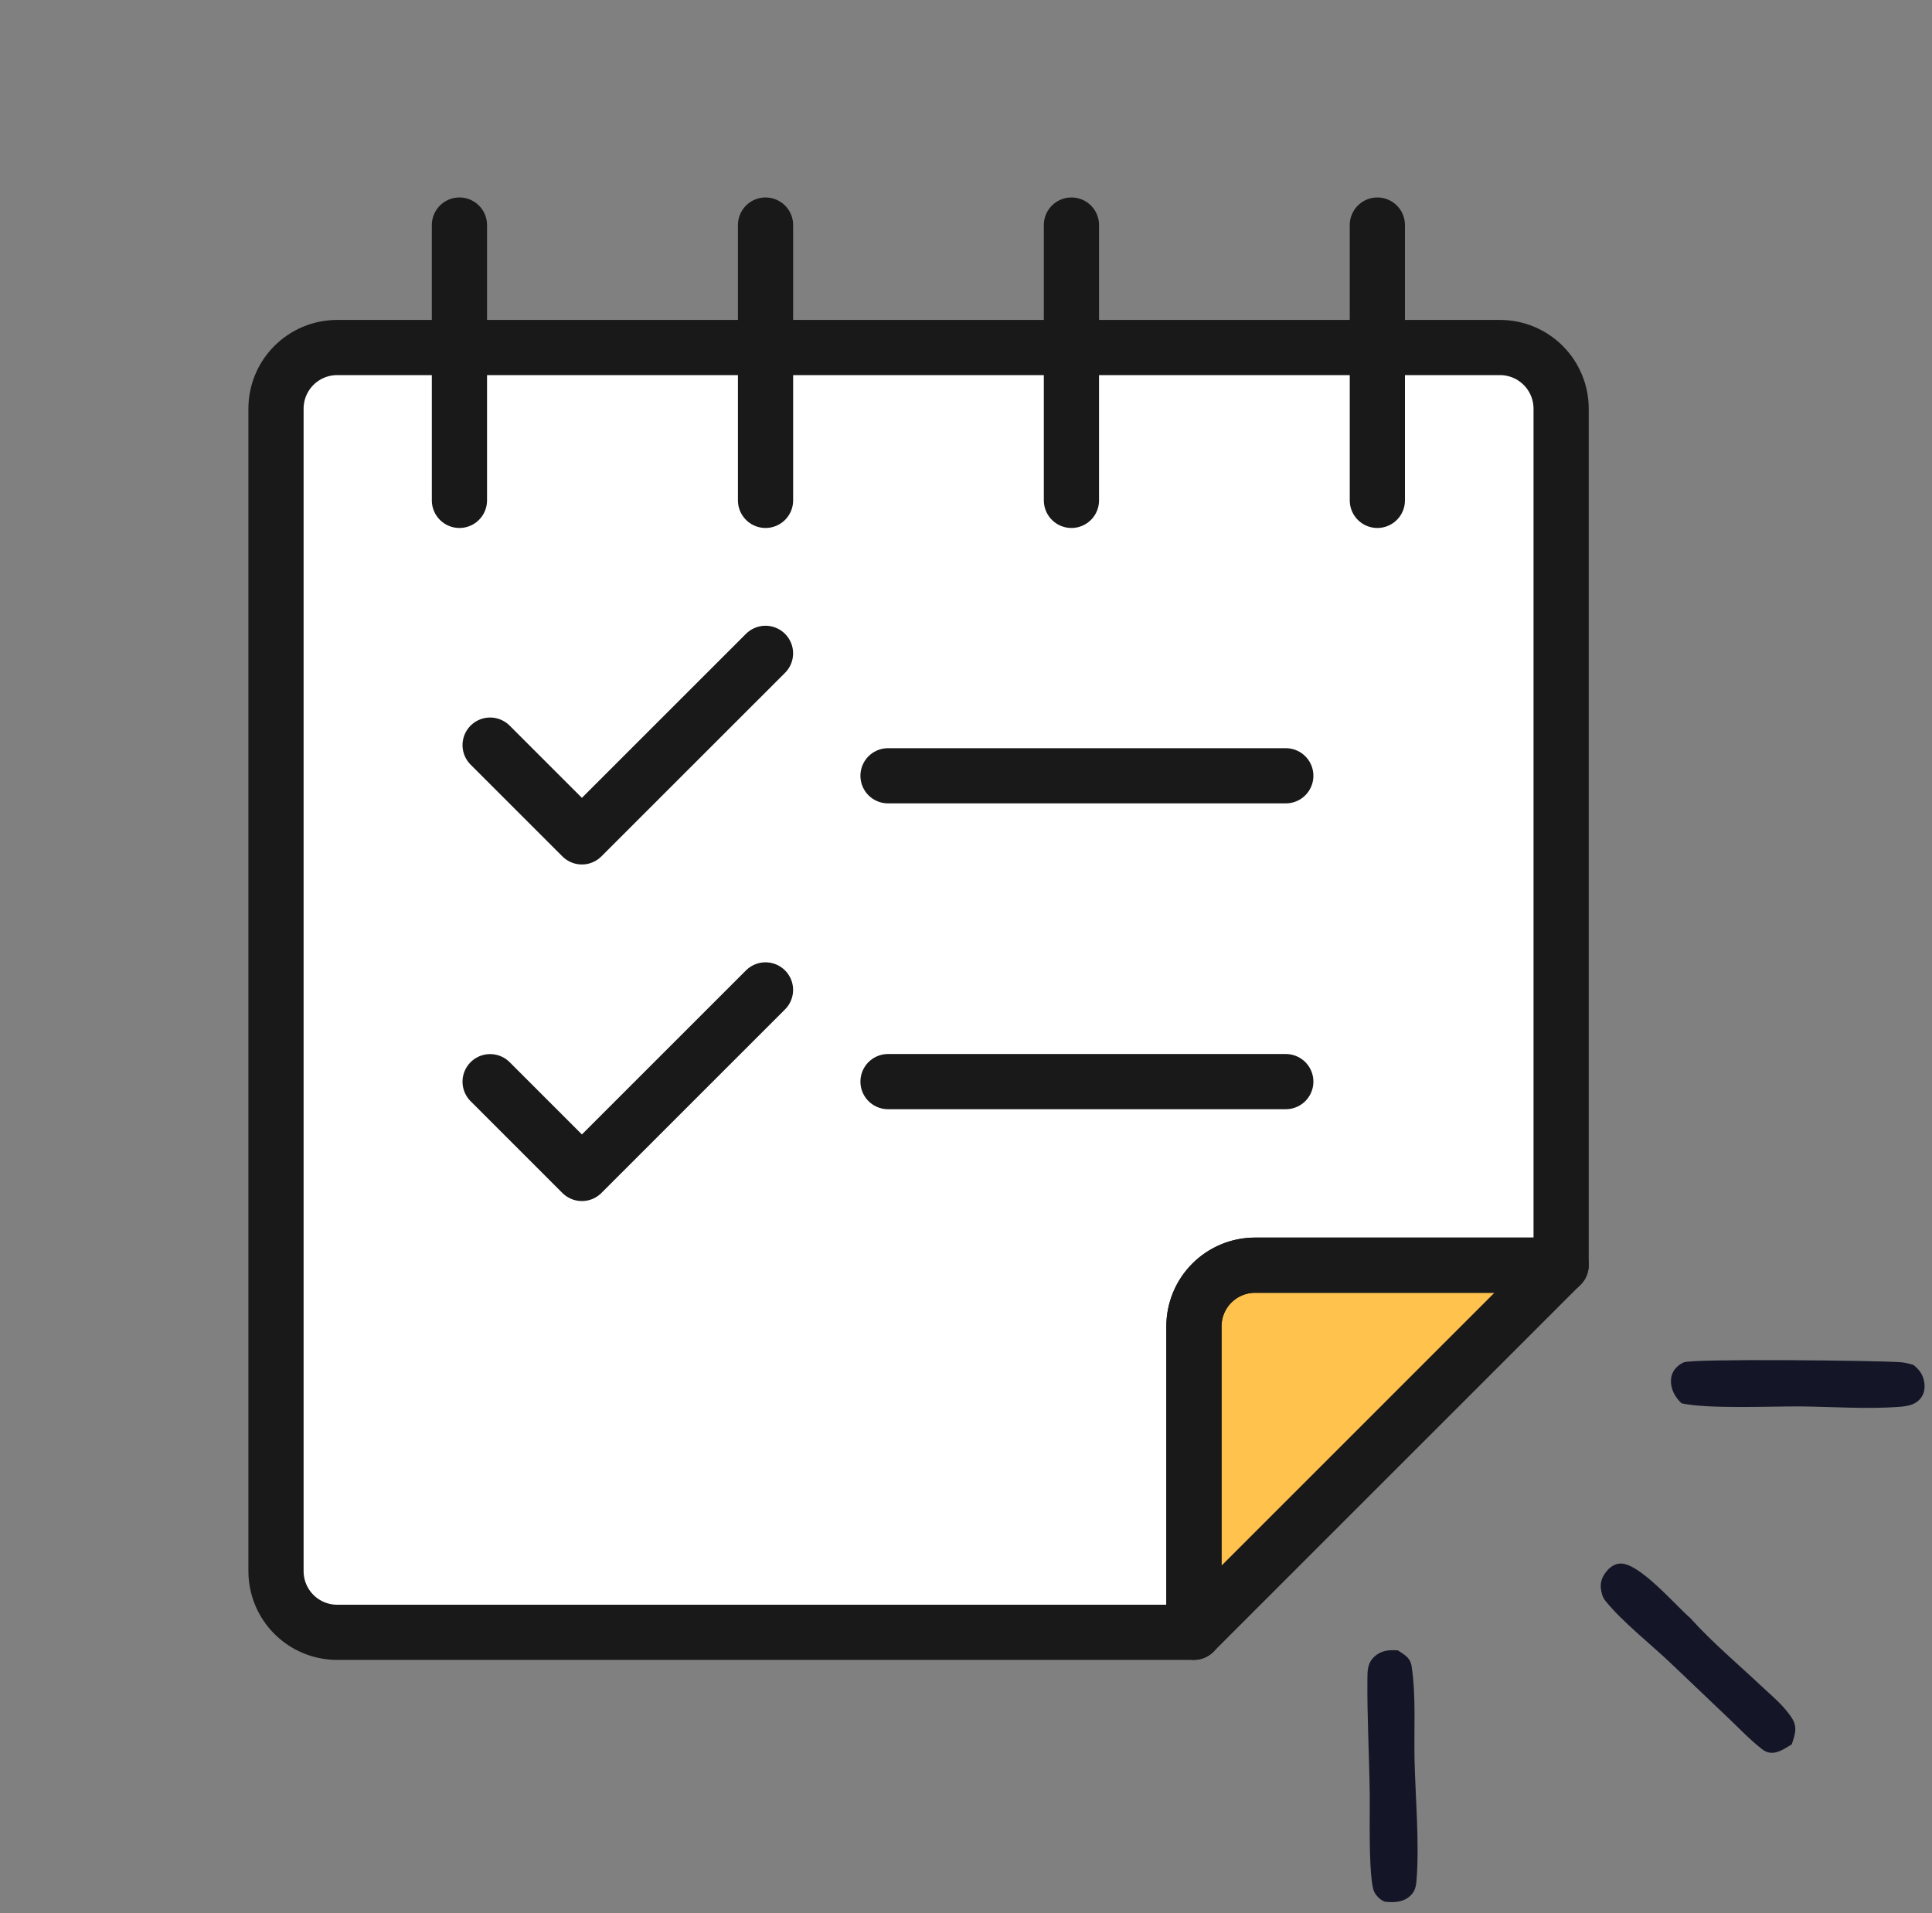 <svg width="105" height="104" viewBox="0 0 105 104" fill="none" xmlns="http://www.w3.org/2000/svg">
<rect x="0" y="0" width="105" height="104" fill="#808080" stroke="none"/>
<path d="M84.844 22.216V68.779H68.214C67.332 68.779 66.486 69.129 65.862 69.753C65.239 70.377 64.888 71.223 64.888 72.105V88.734H18.326C17.444 88.734 16.598 88.384 15.974 87.76C15.35 87.137 15 86.29 15 85.409V22.216C15 21.334 15.35 20.488 15.974 19.865C16.598 19.241 17.444 18.891 18.326 18.891H81.518C82.4 18.891 83.246 19.241 83.87 19.865C84.493 20.488 84.844 21.334 84.844 22.216Z" fill="white"/>
<path d="M84.842 68.773L64.887 88.729V72.099C64.887 71.217 65.237 70.371 65.861 69.747C66.484 69.124 67.331 68.773 68.213 68.773H84.842Z" fill="#FFC24C"/>
<path d="M24.969 12.234V27.201" stroke="#191919" stroke-width="3" stroke-linecap="round" stroke-linejoin="round"/>
<path d="M41.605 12.234V27.201" stroke="#191919" stroke-width="3" stroke-linecap="round" stroke-linejoin="round"/>
<path d="M58.23 12.234V27.201" stroke="#191919" stroke-width="3" stroke-linecap="round" stroke-linejoin="round"/>
<path d="M74.856 12.234V27.201" stroke="#191919" stroke-width="3" stroke-linecap="round" stroke-linejoin="round"/>
<path d="M41.603 35.516L31.625 45.493L26.637 40.505" stroke="#191919" stroke-width="3" stroke-linecap="round" stroke-linejoin="round"/>
<path d="M41.603 53.812L31.625 63.79L26.637 58.801" stroke="#191919" stroke-width="3" stroke-linecap="round" stroke-linejoin="round"/>
<path d="M48.262 42.172H69.88" stroke="#191919" stroke-width="3" stroke-linecap="round" stroke-linejoin="round"/>
<path d="M48.262 58.797H69.88" stroke="#191919" stroke-width="3" stroke-linecap="round" stroke-linejoin="round"/>
<path d="M84.844 22.216V68.779H68.214C67.332 68.779 66.486 69.129 65.862 69.753C65.239 70.377 64.888 71.223 64.888 72.105V88.734H18.326C17.444 88.734 16.598 88.384 15.974 87.76C15.35 87.137 15 86.29 15 85.409V22.216C15 21.334 15.35 20.488 15.974 19.865C16.598 19.241 17.444 18.891 18.326 18.891H81.518C82.4 18.891 83.246 19.241 83.87 19.865C84.493 20.488 84.844 21.334 84.844 22.216Z" stroke="#191919" stroke-width="3" stroke-linecap="round" stroke-linejoin="round"/>
<path d="M84.842 68.773L64.887 88.729V72.099C64.887 71.217 65.237 70.371 65.861 69.747C66.484 69.124 67.331 68.773 68.213 68.773H84.842Z" stroke="#191919" stroke-width="3" stroke-linecap="round" stroke-linejoin="round"/>
<path d="M104 74.204C104.128 74.31 104.246 74.422 104.344 74.557C104.553 74.842 104.642 75.252 104.574 75.599C104.521 75.871 104.357 76.095 104.124 76.243C103.844 76.42 103.534 76.452 103.212 76.477C101.455 76.612 99.612 76.468 97.848 76.454C96.259 76.442 92.793 76.602 91.388 76.285C91.263 76.168 91.148 76.026 91.054 75.882C90.856 75.577 90.752 75.142 90.848 74.786C90.937 74.454 91.193 74.205 91.499 74.062C91.961 73.846 101.864 73.955 103.278 74.05C103.529 74.067 103.761 74.126 104 74.204Z" fill="#141527"/>
<path d="M75.972 89.716C76.147 89.83 76.348 89.949 76.493 90.1C76.615 90.225 76.69 90.394 76.716 90.565C76.967 92.192 76.838 94.04 76.878 95.696C76.927 97.724 77.147 100.232 76.984 102.219C76.952 102.603 76.885 102.877 76.564 103.127C76.184 103.424 75.722 103.424 75.267 103.378C75.123 103.323 75.016 103.253 74.907 103.143C74.734 102.97 74.641 102.791 74.599 102.549C74.376 101.268 74.459 98.794 74.44 97.414C74.412 95.388 74.299 93.356 74.315 91.33C74.319 90.828 74.306 90.406 74.711 90.041C75.072 89.716 75.511 89.678 75.972 89.716Z" fill="#141527"/>
<path d="M97.377 94.825C97.11 94.988 96.765 95.219 96.454 95.27C96.183 95.315 95.975 95.249 95.763 95.085C95.122 94.589 94.537 93.969 93.949 93.41L90.787 90.398C89.718 89.383 88.139 88.133 87.25 87.023C87.095 86.83 87.026 86.576 87.001 86.332C86.965 85.977 87.098 85.681 87.317 85.412C87.501 85.186 87.748 85.013 88.049 84.996C89.086 84.938 91.053 87.266 91.872 87.966L91.914 88.014C93.066 89.289 94.433 90.439 95.685 91.617C96.189 92.091 96.764 92.563 97.185 93.113C97.399 93.391 97.585 93.658 97.571 94.023C97.56 94.299 97.464 94.565 97.377 94.825Z" fill="#141527"/>
</svg>
